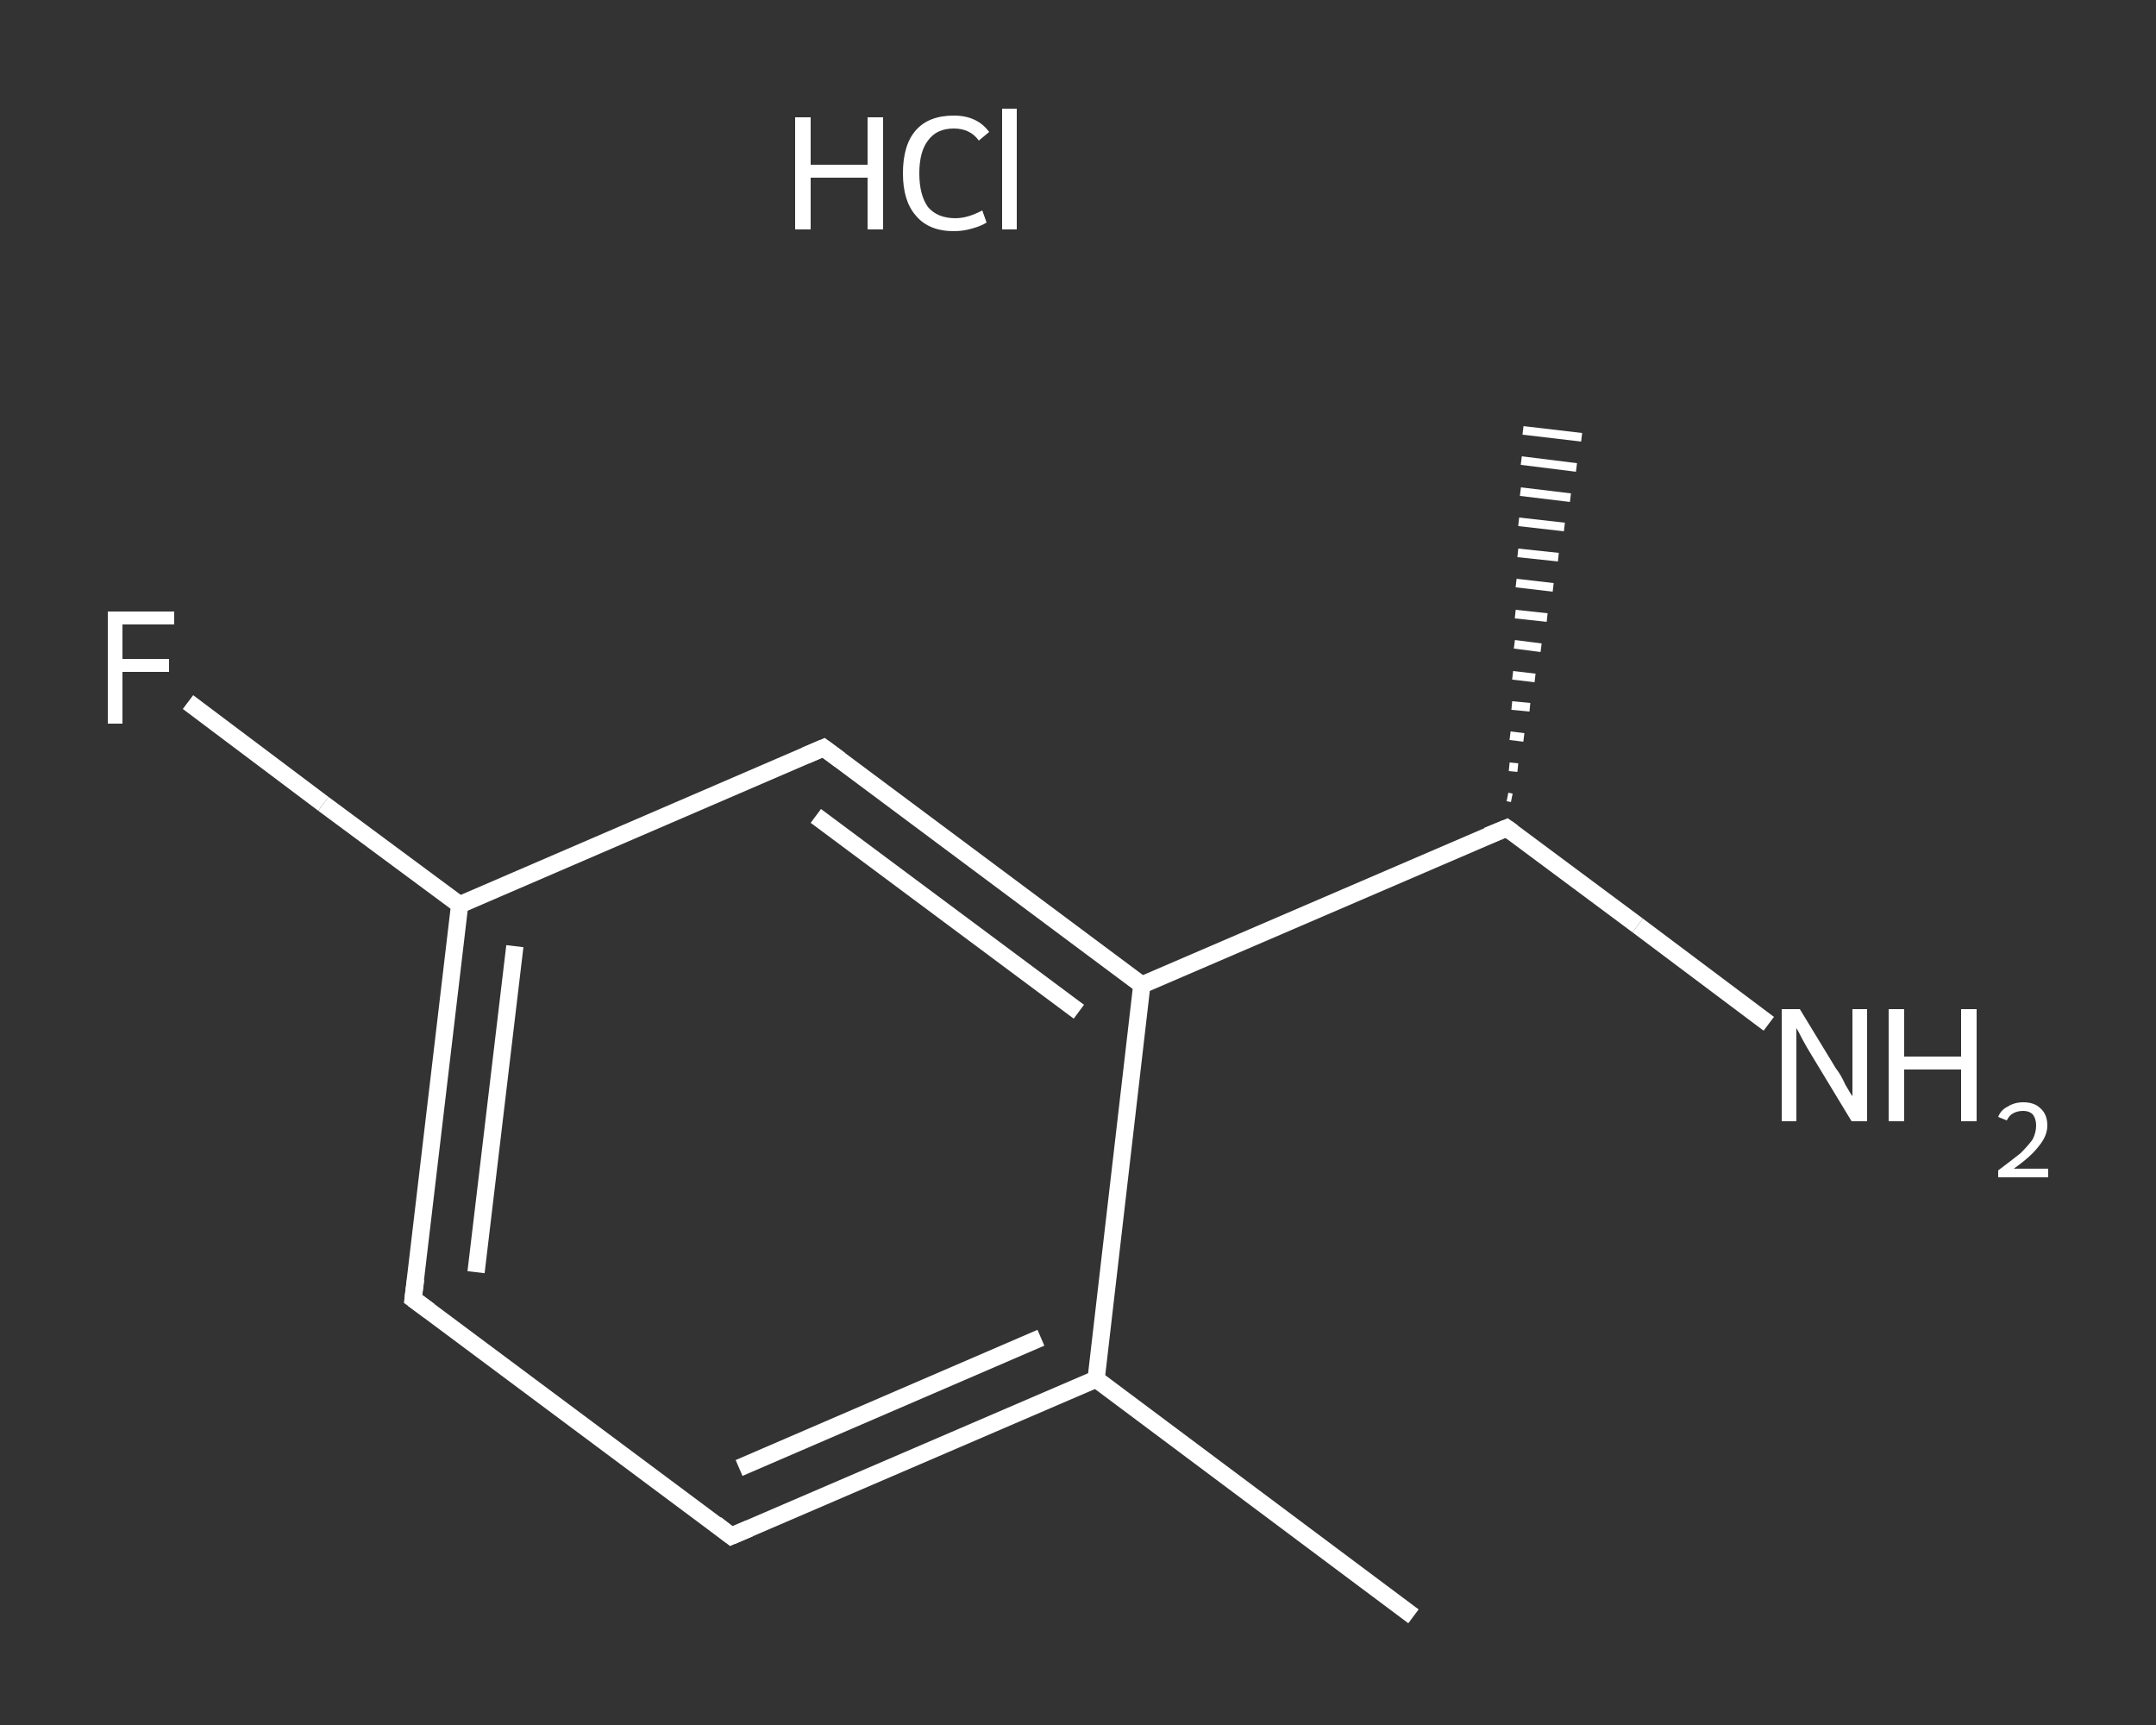 <?xml version='1.0' encoding='iso-8859-1'?>
<svg version='1.1' baseProfile='full'
              xmlns='http://www.w3.org/2000/svg'
                      xmlns:rdkit='http://www.rdkit.org/xml'
                      xmlns:xlink='http://www.w3.org/1999/xlink'
                  xml:space='preserve'
width='250px' height='200px' viewBox='0 0 250 200'>
<rect x="0" y="0" width="250" height="200" fill="#333333" stroke="none"/>
<!-- END OF HEADER -->
<rect style='opacity:1.0;fill:transparent;stroke:none' width='250.0' height='200.0' x='0.0' y='0.0'> </rect>
<path class='bond-0 atom-0 atom-1' d='M 163.9,187.4 L 127.1,159.9' style='fill:none;fill-rule:evenodd;stroke:#FFFFFF;stroke-width:2.0px;stroke-linecap:butt;stroke-linejoin:miter;stroke-opacity:1' />
<path class='bond-1 atom-1 atom-2' d='M 127.1,159.9 L 84.8,178.1' style='fill:none;fill-rule:evenodd;stroke:#FFFFFF;stroke-width:2.0px;stroke-linecap:butt;stroke-linejoin:miter;stroke-opacity:1' />
<path class='bond-1 atom-1 atom-2' d='M 120.7,155.1 L 85.7,170.2' style='fill:none;fill-rule:evenodd;stroke:#FFFFFF;stroke-width:2.0px;stroke-linecap:butt;stroke-linejoin:miter;stroke-opacity:1' />
<path class='bond-2 atom-2 atom-3' d='M 84.8,178.1 L 47.9,150.6' style='fill:none;fill-rule:evenodd;stroke:#FFFFFF;stroke-width:2.0px;stroke-linecap:butt;stroke-linejoin:miter;stroke-opacity:1' />
<path class='bond-3 atom-3 atom-4' d='M 47.9,150.6 L 53.3,104.9' style='fill:none;fill-rule:evenodd;stroke:#FFFFFF;stroke-width:2.0px;stroke-linecap:butt;stroke-linejoin:miter;stroke-opacity:1' />
<path class='bond-3 atom-3 atom-4' d='M 55.2,147.5 L 59.7,109.7' style='fill:none;fill-rule:evenodd;stroke:#FFFFFF;stroke-width:2.0px;stroke-linecap:butt;stroke-linejoin:miter;stroke-opacity:1' />
<path class='bond-4 atom-4 atom-5' d='M 53.3,104.9 L 37.5,93.2' style='fill:none;fill-rule:evenodd;stroke:#FFFFFF;stroke-width:2.0px;stroke-linecap:butt;stroke-linejoin:miter;stroke-opacity:1' />
<path class='bond-4 atom-4 atom-5' d='M 37.5,93.2 L 21.8,81.4' style='fill:none;fill-rule:evenodd;stroke:#FFFFFF;stroke-width:2.0px;stroke-linecap:butt;stroke-linejoin:miter;stroke-opacity:1' />
<path class='bond-5 atom-4 atom-6' d='M 53.3,104.9 L 95.5,86.7' style='fill:none;fill-rule:evenodd;stroke:#FFFFFF;stroke-width:2.0px;stroke-linecap:butt;stroke-linejoin:miter;stroke-opacity:1' />
<path class='bond-6 atom-6 atom-7' d='M 95.5,86.7 L 132.4,114.2' style='fill:none;fill-rule:evenodd;stroke:#FFFFFF;stroke-width:2.0px;stroke-linecap:butt;stroke-linejoin:miter;stroke-opacity:1' />
<path class='bond-6 atom-6 atom-7' d='M 94.6,94.6 L 125.1,117.3' style='fill:none;fill-rule:evenodd;stroke:#FFFFFF;stroke-width:2.0px;stroke-linecap:butt;stroke-linejoin:miter;stroke-opacity:1' />
<path class='bond-7 atom-7 atom-8' d='M 132.4,114.2 L 174.7,96.0' style='fill:none;fill-rule:evenodd;stroke:#FFFFFF;stroke-width:2.0px;stroke-linecap:butt;stroke-linejoin:miter;stroke-opacity:1' />
<path class='bond-8 atom-8 atom-9' d='M 174.8,92.4 L 175.3,92.5' style='fill:none;fill-rule:evenodd;stroke:#FFFFFF;stroke-width:1.0px;stroke-linecap:butt;stroke-linejoin:miter;stroke-opacity:1' />
<path class='bond-8 atom-8 atom-9' d='M 175.0,88.9 L 176.0,89.0' style='fill:none;fill-rule:evenodd;stroke:#FFFFFF;stroke-width:1.0px;stroke-linecap:butt;stroke-linejoin:miter;stroke-opacity:1' />
<path class='bond-8 atom-8 atom-9' d='M 175.1,85.3 L 176.7,85.5' style='fill:none;fill-rule:evenodd;stroke:#FFFFFF;stroke-width:1.0px;stroke-linecap:butt;stroke-linejoin:miter;stroke-opacity:1' />
<path class='bond-8 atom-8 atom-9' d='M 175.3,81.8 L 177.4,82.0' style='fill:none;fill-rule:evenodd;stroke:#FFFFFF;stroke-width:1.0px;stroke-linecap:butt;stroke-linejoin:miter;stroke-opacity:1' />
<path class='bond-8 atom-8 atom-9' d='M 175.4,78.3 L 178.0,78.6' style='fill:none;fill-rule:evenodd;stroke:#FFFFFF;stroke-width:1.0px;stroke-linecap:butt;stroke-linejoin:miter;stroke-opacity:1' />
<path class='bond-8 atom-8 atom-9' d='M 175.6,74.7 L 178.7,75.1' style='fill:none;fill-rule:evenodd;stroke:#FFFFFF;stroke-width:1.0px;stroke-linecap:butt;stroke-linejoin:miter;stroke-opacity:1' />
<path class='bond-8 atom-8 atom-9' d='M 175.7,71.2 L 179.4,71.6' style='fill:none;fill-rule:evenodd;stroke:#FFFFFF;stroke-width:1.0px;stroke-linecap:butt;stroke-linejoin:miter;stroke-opacity:1' />
<path class='bond-8 atom-8 atom-9' d='M 175.8,67.6 L 180.1,68.1' style='fill:none;fill-rule:evenodd;stroke:#FFFFFF;stroke-width:1.0px;stroke-linecap:butt;stroke-linejoin:miter;stroke-opacity:1' />
<path class='bond-8 atom-8 atom-9' d='M 176.0,64.1 L 180.7,64.6' style='fill:none;fill-rule:evenodd;stroke:#FFFFFF;stroke-width:1.0px;stroke-linecap:butt;stroke-linejoin:miter;stroke-opacity:1' />
<path class='bond-8 atom-8 atom-9' d='M 176.1,60.5 L 181.4,61.1' style='fill:none;fill-rule:evenodd;stroke:#FFFFFF;stroke-width:1.0px;stroke-linecap:butt;stroke-linejoin:miter;stroke-opacity:1' />
<path class='bond-8 atom-8 atom-9' d='M 176.3,57.0 L 182.1,57.7' style='fill:none;fill-rule:evenodd;stroke:#FFFFFF;stroke-width:1.0px;stroke-linecap:butt;stroke-linejoin:miter;stroke-opacity:1' />
<path class='bond-8 atom-8 atom-9' d='M 176.4,53.4 L 182.8,54.2' style='fill:none;fill-rule:evenodd;stroke:#FFFFFF;stroke-width:1.0px;stroke-linecap:butt;stroke-linejoin:miter;stroke-opacity:1' />
<path class='bond-8 atom-8 atom-9' d='M 176.6,49.9 L 183.4,50.7' style='fill:none;fill-rule:evenodd;stroke:#FFFFFF;stroke-width:1.0px;stroke-linecap:butt;stroke-linejoin:miter;stroke-opacity:1' />
<path class='bond-9 atom-8 atom-10' d='M 174.7,96.0 L 189.9,107.3' style='fill:none;fill-rule:evenodd;stroke:#FFFFFF;stroke-width:2.0px;stroke-linecap:butt;stroke-linejoin:miter;stroke-opacity:1' />
<path class='bond-9 atom-8 atom-10' d='M 189.9,107.3 L 205.1,118.7' style='fill:none;fill-rule:evenodd;stroke:#FFFFFF;stroke-width:2.0px;stroke-linecap:butt;stroke-linejoin:miter;stroke-opacity:1' />
<path class='bond-10 atom-7 atom-1' d='M 132.4,114.2 L 127.1,159.9' style='fill:none;fill-rule:evenodd;stroke:#FFFFFF;stroke-width:2.0px;stroke-linecap:butt;stroke-linejoin:miter;stroke-opacity:1' />
<path d='M 86.9,177.2 L 84.8,178.1 L 83.0,176.7' style='fill:none;stroke:#FFFFFF;stroke-width:2.0px;stroke-linecap:butt;stroke-linejoin:miter;stroke-opacity:1;' />
<path d='M 49.8,152.0 L 47.9,150.6 L 48.2,148.3' style='fill:none;stroke:#FFFFFF;stroke-width:2.0px;stroke-linecap:butt;stroke-linejoin:miter;stroke-opacity:1;' />
<path d='M 93.4,87.6 L 95.5,86.7 L 97.4,88.1' style='fill:none;stroke:#FFFFFF;stroke-width:2.0px;stroke-linecap:butt;stroke-linejoin:miter;stroke-opacity:1;' />
<path d='M 172.5,96.9 L 174.7,96.0 L 175.4,96.5' style='fill:none;stroke:#FFFFFF;stroke-width:2.0px;stroke-linecap:butt;stroke-linejoin:miter;stroke-opacity:1;' />
<path class='atom-5' d='M 12.5 70.9
L 20.2 70.9
L 20.2 72.4
L 14.2 72.4
L 14.2 76.4
L 19.6 76.4
L 19.6 77.9
L 14.2 77.9
L 14.2 83.9
L 12.5 83.9
L 12.5 70.9
' fill='#FFFFFF'/>
<path class='atom-10' d='M 208.7 117.0
L 212.9 123.9
Q 213.4 124.5, 214.0 125.8
Q 214.7 127.0, 214.8 127.1
L 214.8 117.0
L 216.5 117.0
L 216.5 130.0
L 214.7 130.0
L 210.1 122.4
Q 209.6 121.6, 209.0 120.5
Q 208.5 119.5, 208.3 119.2
L 208.3 130.0
L 206.6 130.0
L 206.6 117.0
L 208.7 117.0
' fill='#FFFFFF'/>
<path class='atom-10' d='M 219.0 117.0
L 220.8 117.0
L 220.8 122.5
L 227.4 122.5
L 227.4 117.0
L 229.2 117.0
L 229.2 130.0
L 227.4 130.0
L 227.4 124.0
L 220.8 124.0
L 220.8 130.0
L 219.0 130.0
L 219.0 117.0
' fill='#FFFFFF'/>
<path class='atom-10' d='M 231.7 129.5
Q 232.0 128.7, 232.8 128.3
Q 233.6 127.8, 234.6 127.8
Q 235.9 127.8, 236.6 128.5
Q 237.4 129.2, 237.4 130.5
Q 237.4 131.7, 236.4 132.9
Q 235.5 134.1, 233.5 135.5
L 237.5 135.5
L 237.5 136.5
L 231.7 136.5
L 231.7 135.7
Q 233.3 134.5, 234.3 133.7
Q 235.2 132.8, 235.7 132.1
Q 236.1 131.3, 236.1 130.5
Q 236.1 129.7, 235.7 129.2
Q 235.3 128.8, 234.6 128.8
Q 233.9 128.8, 233.4 129.1
Q 233.0 129.3, 232.7 129.9
L 231.7 129.5
' fill='#FFFFFF'/>
<path class='atom-11' d='M 92.2 13.6
L 94.0 13.6
L 94.0 19.1
L 100.6 19.1
L 100.6 13.6
L 102.4 13.6
L 102.4 26.6
L 100.6 26.6
L 100.6 20.6
L 94.0 20.6
L 94.0 26.6
L 92.2 26.6
L 92.2 13.6
' fill='#FFFFFF'/>
<path class='atom-11' d='M 104.7 20.1
Q 104.7 16.8, 106.2 15.1
Q 107.7 13.4, 110.6 13.4
Q 113.3 13.4, 114.7 15.3
L 113.5 16.3
Q 112.5 14.9, 110.6 14.9
Q 108.6 14.9, 107.6 16.3
Q 106.6 17.6, 106.6 20.1
Q 106.6 22.6, 107.6 24.0
Q 108.7 25.3, 110.8 25.3
Q 112.2 25.3, 113.9 24.4
L 114.4 25.8
Q 113.8 26.2, 112.7 26.5
Q 111.7 26.8, 110.6 26.8
Q 107.7 26.8, 106.2 25.0
Q 104.7 23.3, 104.7 20.1
' fill='#FFFFFF'/>
<path class='atom-11' d='M 116.2 12.6
L 117.9 12.6
L 117.9 26.6
L 116.2 26.6
L 116.2 12.6
' fill='#FFFFFF'/>
</svg>
